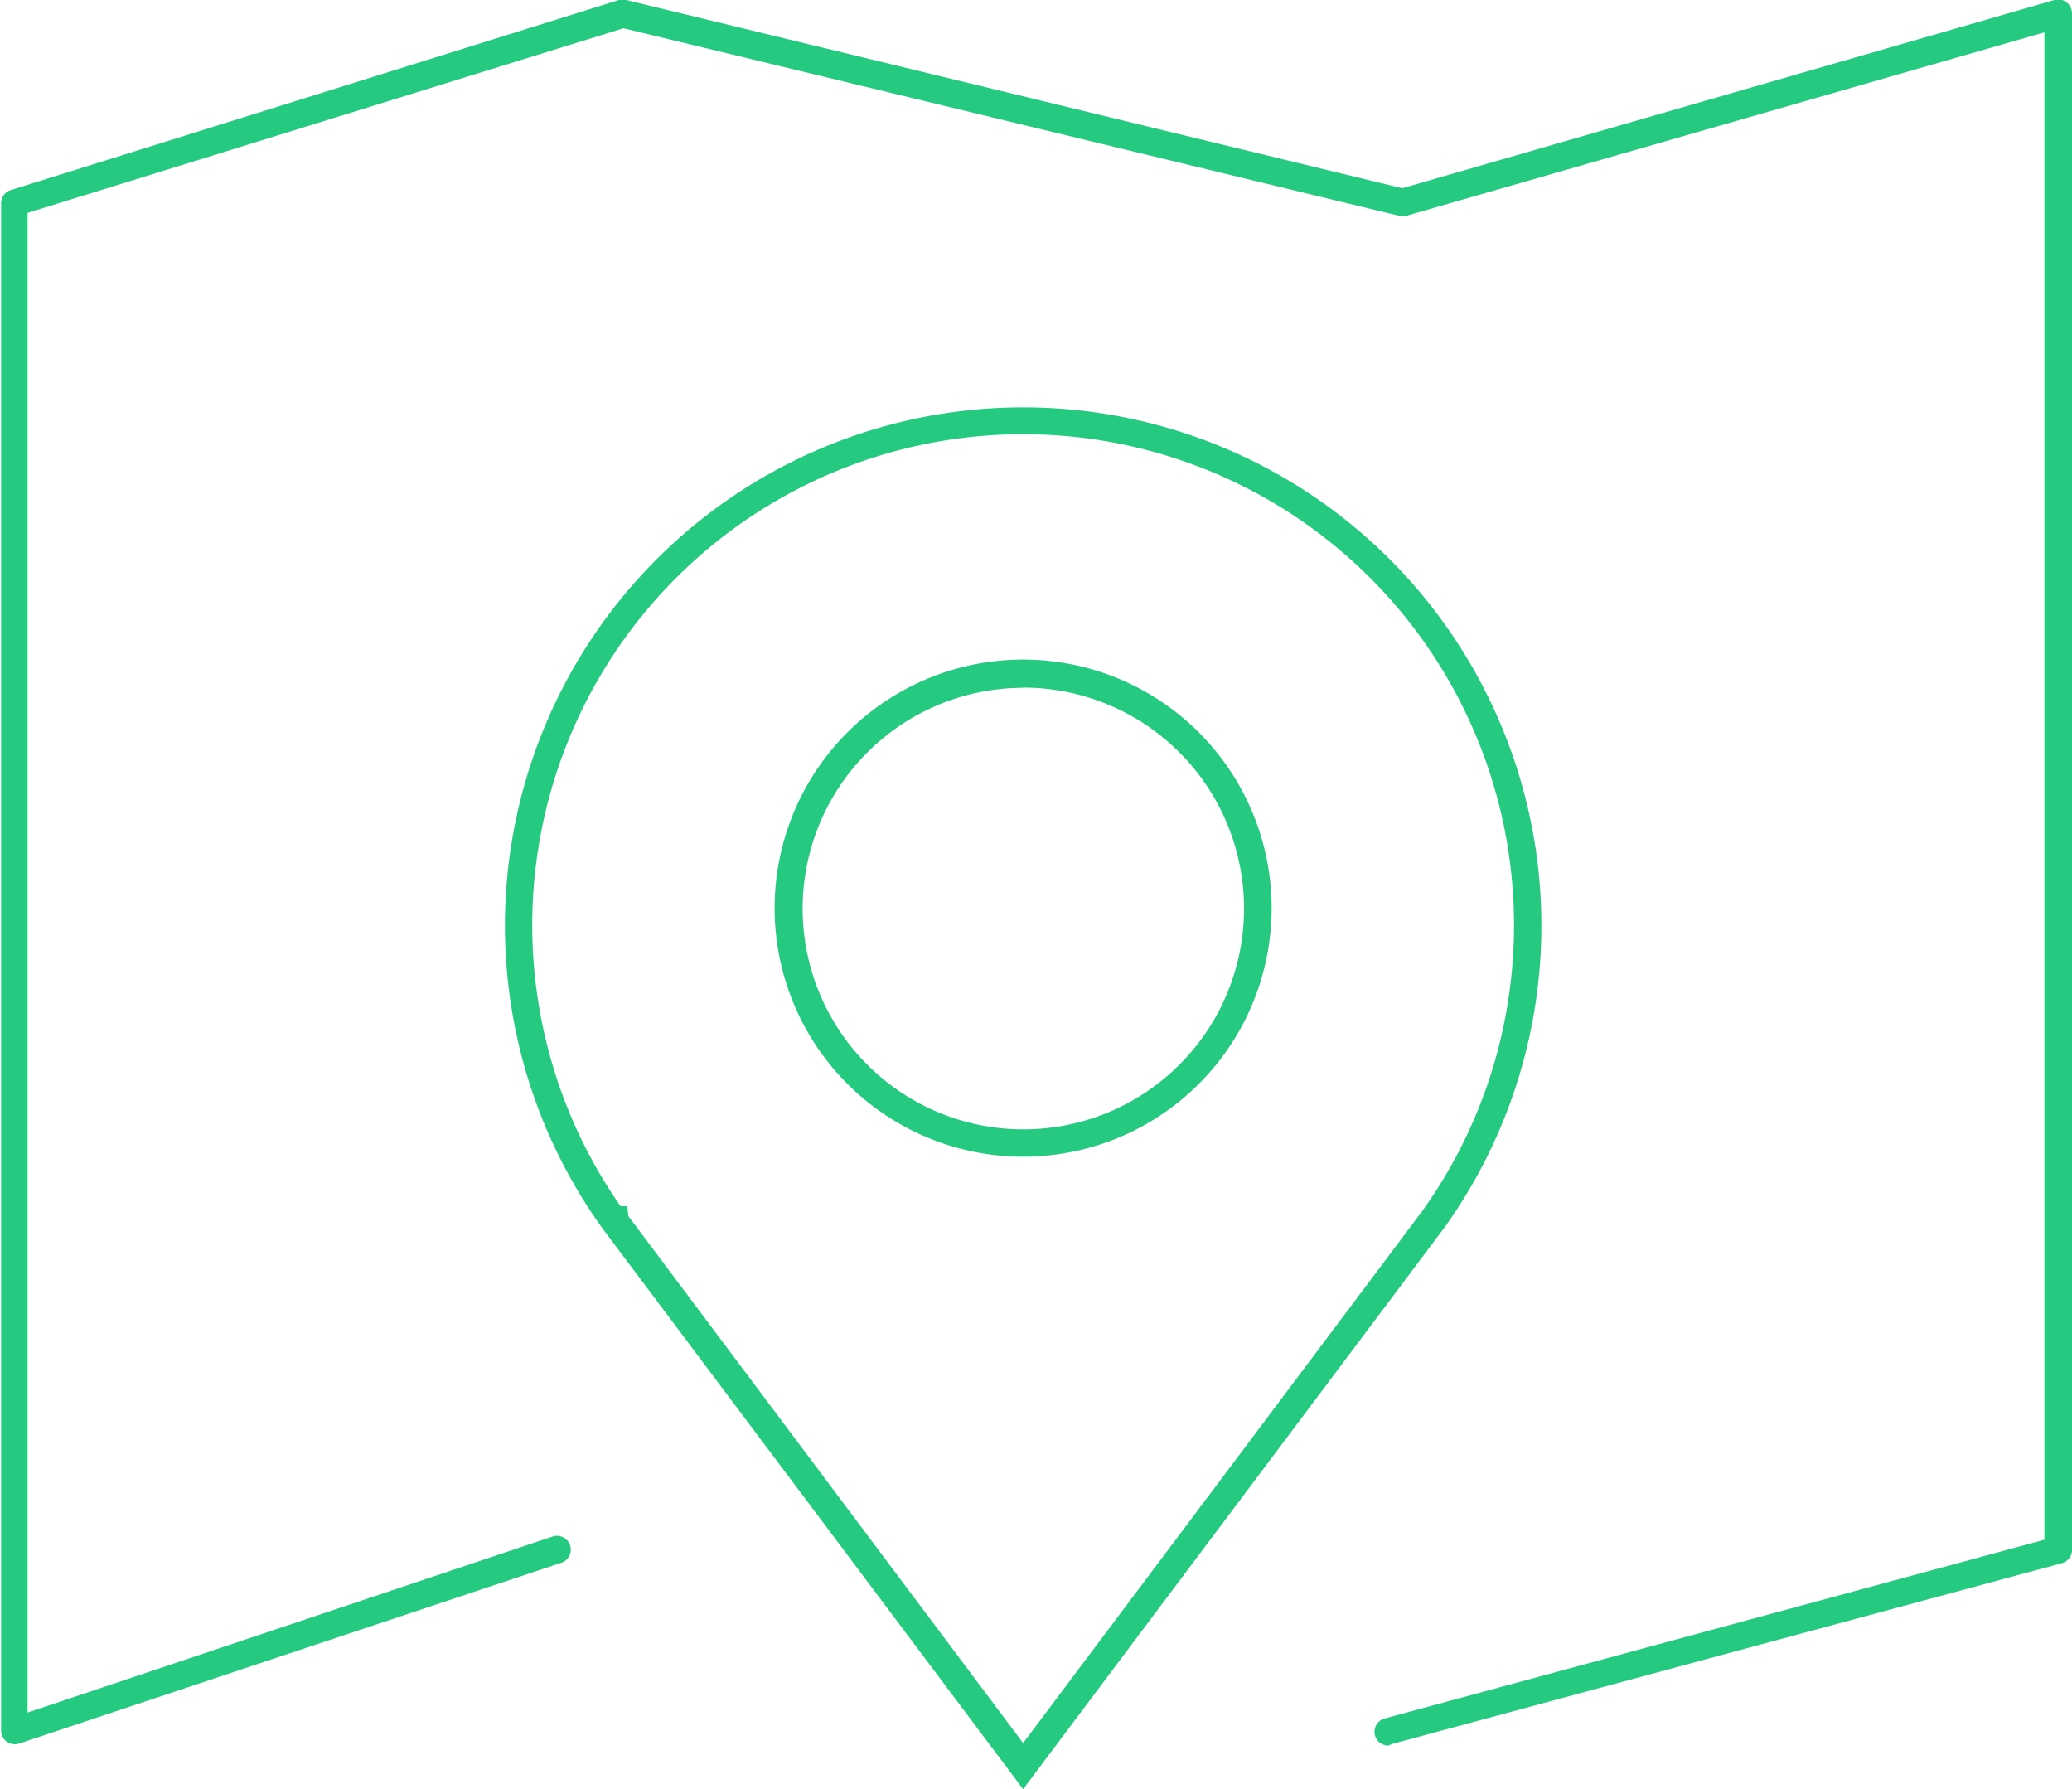 <svg xmlns="http://www.w3.org/2000/svg" viewBox="0 0 91.72 79.18"><defs><style>.a{fill:#25c980;}</style></defs><title>location</title><path class="a" d="M55.22,82.18L36.59,57.35a22.94,22.94,0,1,1,37.3-.05h0ZM37.74,56.81L55.22,80.14,72.9,56.58a21.73,21.73,0,1,0-35.5-.2H37.7Z" transform="translate(-9.93 -3)"/><path class="a" d="M55.22,54.19a11,11,0,1,1,11-11A11,11,0,0,1,55.22,54.19Zm0-20.75A9.77,9.77,0,1,0,65,43.2,9.78,9.78,0,0,0,55.22,33.43Z" transform="translate(-9.93 -3)"/><path class="a" d="M71.39,80.25a0.61,0.61,0,0,1-.16-1.2l29.2-7.91V4.43L72.18,12.55a0.58,0.58,0,0,1-.31,0L37.53,4.25,11.15,12.42V78.79L34.39,71a0.61,0.61,0,1,1,.39,1.16l-24,8a0.62,0.62,0,0,1-.55-0.08,0.61,0.61,0,0,1-.25-0.5V12a0.61,0.61,0,0,1,.43-0.59L37.33,3a0.65,0.65,0,0,1,.32,0L72,11.33,100.87,3a0.61,0.61,0,0,1,.54.1,0.62,0.62,0,0,1,.24.49v68a0.61,0.61,0,0,1-.45.59l-29.65,8Z" transform="translate(-9.93 -3)"/></svg>